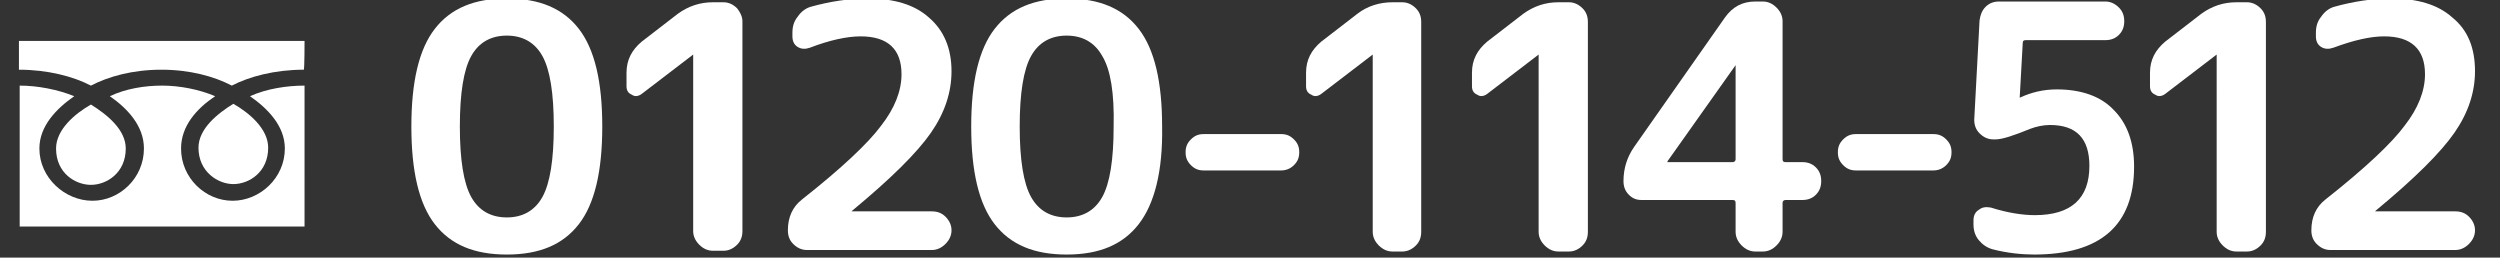 <?xml version="1.0" encoding="utf-8"?>
<!-- Generator: Adobe Illustrator 27.1.1, SVG Export Plug-In . SVG Version: 6.00 Build 0)  -->
<svg version="1.1" id="レイヤー_1" xmlns="http://www.w3.org/2000/svg" xmlns:xlink="http://www.w3.org/1999/xlink" x="0px"
	 y="0px" viewBox="0 0 330 34" style="enable-background:new 0 0 330 34;" xml:space="preserve">
<rect x="0" y="0" width="330" height="34" fill="#333333" stroke="none"/>
<style type="text/css">
	.st0{fill:#FFFFFF;}
	.st1{enable-background:new    ;}
</style>
<path class="st0" d="M26.2,19.5c0,3.2,2.6,4.8,4.6,4.8c2.1,0,4.6-1.6,4.6-4.8c0-2.5-2.5-4.6-4.6-5.8C28.7,15,26.2,17,26.2,19.5z"/>
<path class="st0" d="M40.2,11.3c-2.3,0-5,0.4-7.2,1.4c2.3,1.6,4.6,3.9,4.6,6.9c0,3.9-3.3,6.9-6.9,6.9c-3.6,0-6.8-3-6.8-6.9
	c0-3,2.1-5.3,4.5-6.9c-2.1-0.9-4.7-1.4-7-1.4s-4.8,0.4-6.9,1.4c2.3,1.6,4.5,3.9,4.5,6.9c0,3.9-3.2,6.9-6.8,6.9s-7-3-7-6.9
	c0-3,2.3-5.3,4.6-6.9c-2.2-0.9-4.9-1.4-7.2-1.4v18.6h37.6L40.2,11.3z M40.2,5.4H2.5v3.8c3.8,0,7.2,0.9,9.5,2.1
	c2.3-1.2,5.5-2.1,9.3-2.1s7,0.9,9.3,2.1c2.3-1.2,5.7-2.1,9.5-2.1C40.2,9.2,40.2,5.4,40.2,5.4z"/>
<path class="st0" d="M7.4,19.6c0,3.3,2.6,4.8,4.6,4.8c2.1,0,4.6-1.6,4.6-4.8c0-2.5-2.5-4.5-4.6-5.8C9.9,15,7.4,17.1,7.4,19.6z"/>
<g class="st1">
	<path class="st0" d="M76.4,29.6c-2.1,2.7-5.2,4-9.5,4s-7.4-1.3-9.5-4c-2.1-2.7-3.1-7-3.1-12.9c0-5.9,1-10.2,3.1-12.9
		c2.1-2.7,5.2-4,9.5-4s7.4,1.3,9.5,4c2.1,2.7,3.1,7,3.1,12.9C79.5,22.6,78.5,26.9,76.4,29.6z M71.6,7.4c-1-1.8-2.6-2.7-4.7-2.7
		c-2.1,0-3.7,0.9-4.7,2.7c-1,1.8-1.5,4.9-1.5,9.3c0,4.4,0.5,7.5,1.5,9.3c1,1.8,2.6,2.7,4.7,2.7c2.1,0,3.7-0.9,4.7-2.7
		c1-1.8,1.5-4.9,1.5-9.3C73.1,12.3,72.6,9.2,71.6,7.4z"/>
	<path class="st0" d="M84.7,12.4c-0.4,0.3-0.9,0.4-1.3,0.1c-0.5-0.2-0.7-0.6-0.7-1.1V9.6c0-1.7,0.7-3,2-4.1l4.8-3.7
		c1.4-1,2.9-1.5,4.6-1.5h1.4c0.7,0,1.3,0.3,1.8,0.8C97.7,1.6,98,2.2,98,2.8v27.7c0,0.7-0.2,1.3-0.7,1.8s-1.1,0.8-1.8,0.8h-1.4
		c-0.7,0-1.3-0.3-1.8-0.8c-0.5-0.5-0.8-1.1-0.8-1.8V7.2l0,0l0,0L84.7,12.4z"/>
	<path class="st0" d="M125.6,9.4c0,2.8-0.9,5.5-2.7,8.1c-1.8,2.6-5.2,6-10.4,10.3c-0.1,0.1-0.1,0.1-0.1,0.1c0,0,0,0,0,0h10.6
		c0.7,0,1.3,0.2,1.8,0.7c0.5,0.5,0.8,1.1,0.8,1.8c0,0.7-0.3,1.3-0.8,1.8c-0.5,0.5-1.1,0.8-1.8,0.8h-16.5c-0.7,0-1.3-0.3-1.8-0.8
		s-0.7-1.1-0.7-1.8c0-1.7,0.6-3.1,1.9-4.1c5.2-4.1,8.7-7.4,10.4-9.7c1.8-2.3,2.7-4.6,2.7-6.8c0-3.3-1.8-5-5.4-5
		c-1.8,0-4.1,0.5-6.7,1.5c-0.6,0.2-1.1,0.2-1.6-0.1s-0.7-0.8-0.7-1.4V4.3c0-0.8,0.2-1.5,0.7-2.1c0.4-0.6,1-1.1,1.7-1.3
		c2.5-0.7,5.1-1.1,7.5-1.1c3.5,0,6.2,0.8,8.1,2.5C124.6,4,125.6,6.4,125.6,9.4z"/>
	<path class="st0" d="M150.3,29.6c-2.1,2.7-5.2,4-9.5,4s-7.4-1.3-9.5-4c-2.1-2.7-3.1-7-3.1-12.9c0-5.9,1-10.2,3.1-12.9
		c2.1-2.7,5.2-4,9.5-4s7.4,1.3,9.5,4c2.1,2.7,3.1,7,3.1,12.9C153.5,22.6,152.4,26.9,150.3,29.6z M145.5,7.4c-1-1.8-2.6-2.7-4.7-2.7
		c-2.1,0-3.7,0.9-4.7,2.7c-1,1.8-1.5,4.9-1.5,9.3c0,4.4,0.5,7.5,1.5,9.3c1,1.8,2.6,2.7,4.7,2.7c2.1,0,3.7-0.9,4.7-2.7
		c1-1.8,1.5-4.9,1.5-9.3C147.1,12.3,146.6,9.2,145.5,7.4z"/>
	<path class="st0" d="M158.9,22.5c-0.7,0-1.2-0.2-1.7-0.7c-0.5-0.5-0.7-1-0.7-1.7s0.2-1.2,0.7-1.7c0.5-0.5,1-0.7,1.7-0.7h10.2
		c0.7,0,1.2,0.2,1.7,0.7c0.5,0.5,0.7,1,0.7,1.7s-0.2,1.2-0.7,1.7c-0.5,0.5-1.1,0.7-1.7,0.7H158.9z"/>
	<path class="st0" d="M174.4,12.4c-0.4,0.3-0.9,0.4-1.3,0.1c-0.5-0.2-0.7-0.6-0.7-1.1V9.6c0-1.7,0.7-3,2-4.1l4.8-3.7
		c1.3-1,2.9-1.5,4.6-1.5h1.3c0.7,0,1.3,0.3,1.8,0.8c0.5,0.5,0.7,1.1,0.7,1.8v27.7c0,0.7-0.2,1.3-0.7,1.8s-1.1,0.8-1.8,0.8h-1.3
		c-0.7,0-1.3-0.3-1.8-0.8c-0.5-0.5-0.8-1.1-0.8-1.8V7.2l0,0l0,0L174.4,12.4z"/>
	<path class="st0" d="M196.3,12.4c-0.4,0.3-0.9,0.4-1.3,0.1c-0.5-0.2-0.7-0.6-0.7-1.1V9.6c0-1.7,0.7-3,2-4.1l4.8-3.7
		c1.4-1,2.9-1.5,4.6-1.5h1.4c0.7,0,1.3,0.3,1.8,0.8c0.5,0.5,0.7,1.1,0.7,1.8v27.7c0,0.7-0.2,1.3-0.7,1.8s-1.1,0.8-1.8,0.8h-1.4
		c-0.7,0-1.3-0.3-1.8-0.8c-0.5-0.5-0.8-1.1-0.8-1.8V7.2l0,0l0,0L196.3,12.4z"/>
	<path class="st0" d="M216.7,26.4c-0.7,0-1.2-0.2-1.7-0.7c-0.5-0.5-0.7-1.1-0.7-1.8c0-1.7,0.5-3.2,1.4-4.5l12-17.1
		c1-1.4,2.3-2.1,4-2.1h1c0.7,0,1.3,0.3,1.8,0.8c0.5,0.5,0.8,1.1,0.8,1.8V21c0,0.3,0.1,0.4,0.4,0.4h2.2c0.7,0,1.3,0.2,1.8,0.7
		c0.5,0.5,0.7,1.1,0.7,1.8s-0.2,1.3-0.7,1.8c-0.5,0.5-1.1,0.7-1.8,0.7h-2.2c-0.2,0-0.4,0.1-0.4,0.4v3.8c0,0.7-0.3,1.3-0.8,1.8
		c-0.5,0.5-1.1,0.8-1.8,0.8h-1c-0.7,0-1.3-0.3-1.8-0.8c-0.5-0.5-0.8-1.1-0.8-1.8v-3.8c0-0.3-0.1-0.4-0.4-0.4H216.7z M220.1,21.3
		C220.1,21.3,220.1,21.3,220.1,21.3C220.1,21.3,220.1,21.4,220.1,21.3c0,0.1,0,0.1,0,0.1h8.6c0.2,0,0.4-0.1,0.4-0.4V8.6c0,0,0,0,0,0
		h0L220.1,21.3z"/>
	<path class="st0" d="M245,22.5c-0.7,0-1.2-0.2-1.7-0.7s-0.7-1-0.7-1.7s0.2-1.2,0.7-1.7s1-0.7,1.7-0.7h10.2c0.7,0,1.2,0.2,1.7,0.7
		c0.5,0.5,0.7,1,0.7,1.7s-0.2,1.2-0.7,1.7c-0.5,0.5-1.1,0.7-1.7,0.7H245z"/>
	<path class="st0" d="M263,32.9c-0.7-0.2-1.3-0.6-1.8-1.2c-0.5-0.6-0.7-1.3-0.7-2.1v-0.5c0-0.6,0.2-1.1,0.7-1.4
		c0.5-0.4,1-0.4,1.6-0.3c2.2,0.7,4.2,1,5.8,1c4.8,0,7.2-2.2,7.2-6.5c0-3.6-1.7-5.4-5.2-5.4c-0.9,0-1.8,0.2-2.6,0.5
		c-2.2,0.9-3.7,1.4-4.6,1.4h-0.3c-0.7,0-1.3-0.3-1.8-0.8c-0.5-0.5-0.7-1.1-0.7-1.8l0.7-13.1c0.1-0.7,0.3-1.3,0.8-1.8
		s1.1-0.7,1.8-0.7h14c0.7,0,1.3,0.3,1.8,0.8c0.5,0.5,0.7,1.1,0.7,1.8c0,0.7-0.2,1.3-0.7,1.8c-0.5,0.5-1.1,0.7-1.8,0.7h-10.5
		c-0.3,0-0.4,0.1-0.4,0.4l-0.4,7.2c0,0,0,0,0,0h0l0,0c1.5-0.7,3.1-1.1,4.9-1.1c3.2,0,5.8,0.9,7.5,2.7c1.8,1.8,2.7,4.3,2.7,7.5
		c0,7.7-4.4,11.6-13.2,11.6C266.9,33.6,264.9,33.4,263,32.9z"/>
	<path class="st0" d="M285.8,12.4c-0.4,0.3-0.9,0.4-1.3,0.1c-0.5-0.2-0.7-0.6-0.7-1.1V9.6c0-1.7,0.7-3,2-4.1l4.8-3.7
		c1.4-1,2.9-1.5,4.6-1.5h1.4c0.7,0,1.3,0.3,1.8,0.8c0.5,0.5,0.7,1.1,0.7,1.8v27.7c0,0.7-0.2,1.3-0.7,1.8s-1.1,0.8-1.8,0.8h-1.4
		c-0.7,0-1.3-0.3-1.8-0.8c-0.5-0.5-0.8-1.1-0.8-1.8V7.2l0,0l0,0L285.8,12.4z"/>
	<path class="st0" d="M326.7,9.4c0,2.8-0.9,5.5-2.7,8.1c-1.8,2.6-5.2,6-10.4,10.3c-0.1,0.1-0.1,0.1-0.1,0.1c0,0,0,0,0,0h10.6
		c0.7,0,1.3,0.2,1.8,0.7c0.5,0.5,0.8,1.1,0.8,1.8c0,0.7-0.3,1.3-0.8,1.8c-0.5,0.5-1.1,0.8-1.8,0.8h-16.5c-0.7,0-1.3-0.3-1.8-0.8
		s-0.7-1.1-0.7-1.8c0-1.7,0.6-3.1,1.9-4.1c5.2-4.1,8.7-7.4,10.4-9.7c1.8-2.3,2.7-4.6,2.7-6.8c0-3.3-1.8-5-5.4-5
		c-1.8,0-4,0.5-6.7,1.5c-0.6,0.2-1.1,0.2-1.6-0.1s-0.7-0.8-0.7-1.4V4.3c0-0.8,0.2-1.5,0.7-2.1c0.4-0.6,1-1.1,1.7-1.3
		c2.5-0.7,5.1-1.1,7.5-1.1c3.5,0,6.2,0.8,8.1,2.5C325.8,4,326.7,6.4,326.7,9.4z"/>
</g>
</svg>
